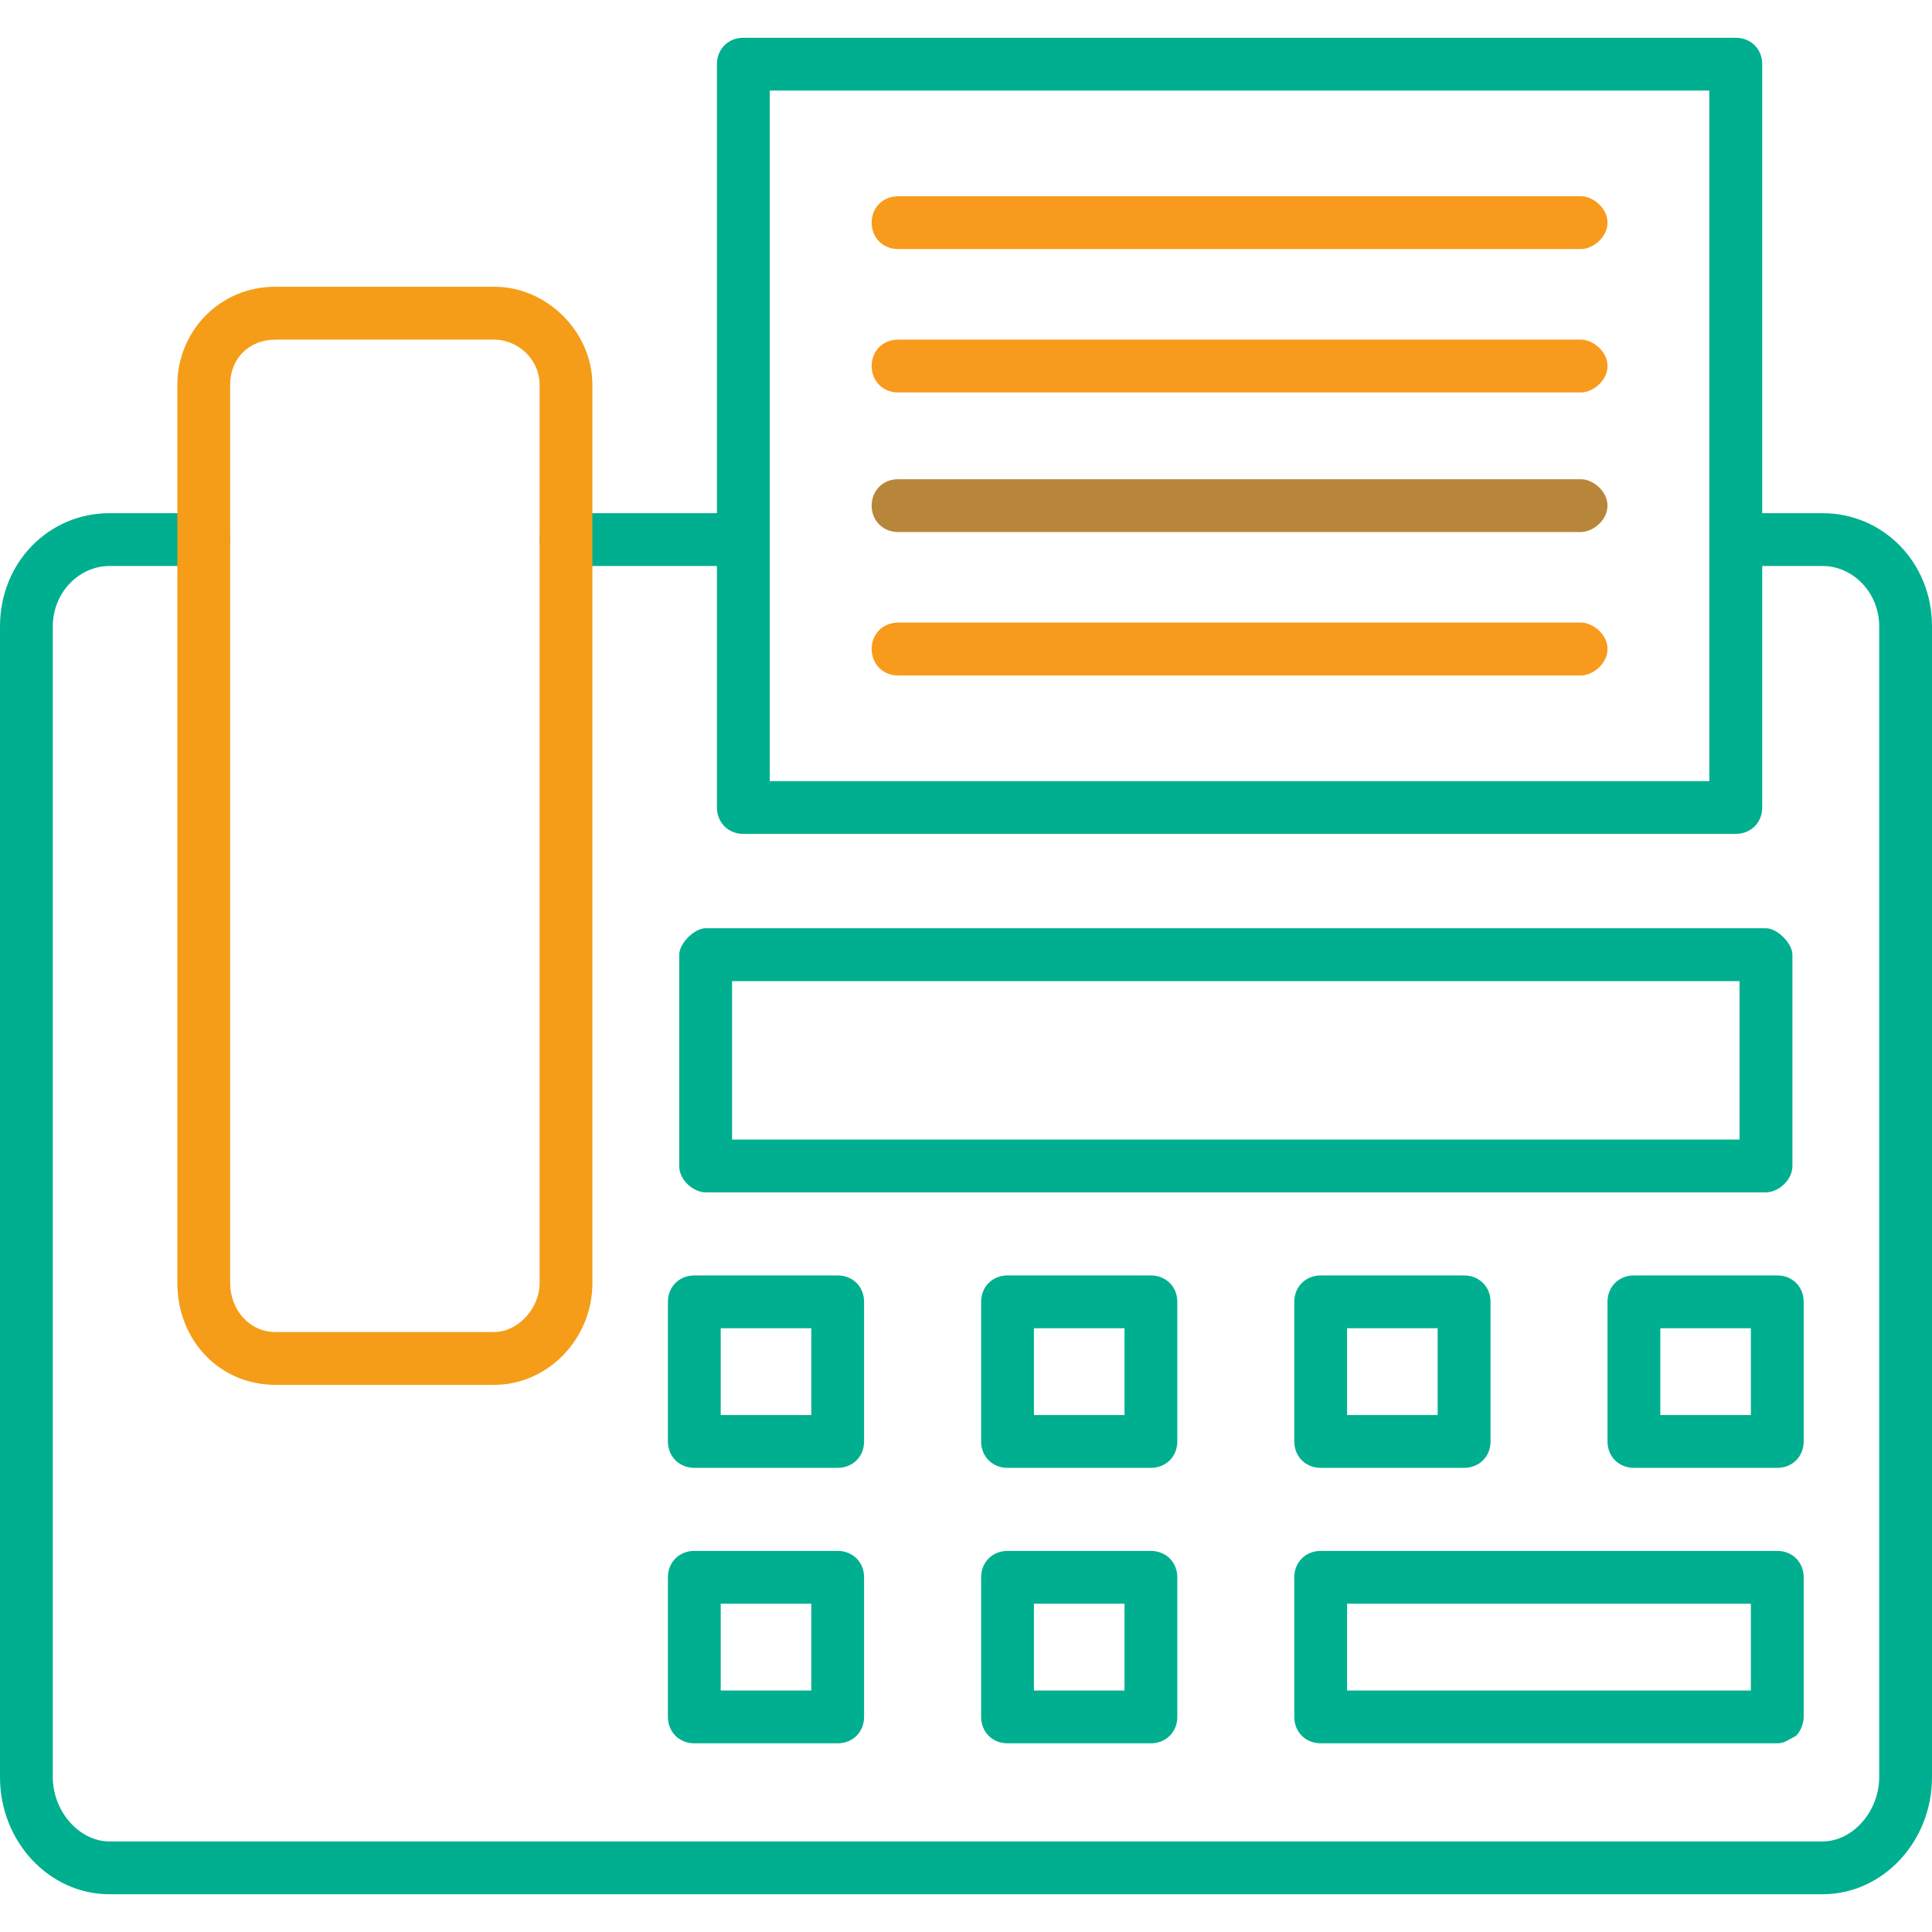 <?xml version="1.0" encoding="UTF-8"?>
<svg xmlns="http://www.w3.org/2000/svg" xmlns:xlink="http://www.w3.org/1999/xlink" width="24px" height="24px" viewBox="0 0 24 24" version="1.1">
<g id="surface1">
<path style=" stroke:none;fill-rule:evenodd;fill:rgb(0%,68.627%,56.078%);fill-opacity:1;" d="M 22.641 23.531 L 1.359 23.531 C 0.609 23.531 0 22.875 0 22.078 L 0 7.781 C 0 6.984 0.609 6.375 1.359 6.375 L 2.531 6.375 C 2.672 6.375 2.859 6.516 2.859 6.703 C 2.859 6.844 2.672 7.031 2.531 7.031 L 1.359 7.031 C 0.984 7.031 0.656 7.359 0.656 7.781 L 0.656 22.078 C 0.656 22.5 0.984 22.875 1.359 22.875 L 22.641 22.875 C 23.016 22.875 23.344 22.5 23.344 22.078 L 23.344 7.781 C 23.344 7.359 23.016 7.031 22.641 7.031 L 21.562 7.031 C 21.375 7.031 21.234 6.844 21.234 6.703 C 21.234 6.516 21.375 6.375 21.562 6.375 L 22.641 6.375 C 23.391 6.375 24 6.984 24 7.781 L 24 22.078 C 24 22.875 23.391 23.531 22.641 23.531 Z M 9.234 7.031 L 7.031 7.031 C 6.844 7.031 6.703 6.844 6.703 6.703 C 6.703 6.516 6.844 6.375 7.031 6.375 L 9.234 6.375 C 9.422 6.375 9.562 6.516 9.562 6.703 C 9.562 6.844 9.422 7.031 9.234 7.031 Z M 9.234 7.031 "/>
<path style=" stroke:none;fill-rule:evenodd;fill:rgb(96.078%,61.569%,9.412%);fill-opacity:1;" d="M 6.141 17.203 L 3.422 17.203 C 2.719 17.203 2.203 16.641 2.203 15.938 L 2.203 4.781 C 2.203 4.125 2.719 3.562 3.422 3.562 L 6.141 3.562 C 6.797 3.562 7.359 4.125 7.359 4.781 L 7.359 15.938 C 7.359 16.641 6.797 17.203 6.141 17.203 Z M 3.422 4.219 C 3.094 4.219 2.859 4.453 2.859 4.781 L 2.859 15.938 C 2.859 16.266 3.094 16.547 3.422 16.547 L 6.141 16.547 C 6.422 16.547 6.703 16.266 6.703 15.938 L 6.703 4.781 C 6.703 4.453 6.422 4.219 6.141 4.219 Z M 3.422 4.219 "/>
<path style=" stroke:none;fill-rule:evenodd;fill:rgb(0%,68.627%,56.078%);fill-opacity:1;" d="M 21.562 10.359 L 9.234 10.359 C 9.047 10.359 8.906 10.219 8.906 10.031 L 8.906 0.797 C 8.906 0.609 9.047 0.469 9.234 0.469 L 21.562 0.469 C 21.75 0.469 21.891 0.609 21.891 0.797 L 21.891 10.031 C 21.891 10.219 21.75 10.359 21.562 10.359 Z M 9.562 9.703 L 21.234 9.703 L 21.234 1.125 L 9.562 1.125 Z M 9.562 9.703 "/>
<path style=" stroke:none;fill-rule:evenodd;fill:rgb(97.255%,60.392%,10.98%);fill-opacity:1;" d="M 19.641 3.094 L 11.156 3.094 C 10.969 3.094 10.828 2.953 10.828 2.766 C 10.828 2.578 10.969 2.438 11.156 2.438 L 19.641 2.438 C 19.781 2.438 19.969 2.578 19.969 2.766 C 19.969 2.953 19.781 3.094 19.641 3.094 Z M 19.641 3.094 "/>
<path style=" stroke:none;fill-rule:evenodd;fill:rgb(97.255%,60.392%,10.98%);fill-opacity:1;" d="M 19.641 4.875 L 11.156 4.875 C 10.969 4.875 10.828 4.734 10.828 4.547 C 10.828 4.359 10.969 4.219 11.156 4.219 L 19.641 4.219 C 19.781 4.219 19.969 4.359 19.969 4.547 C 19.969 4.734 19.781 4.875 19.641 4.875 Z M 19.641 4.875 "/>
<path style=" stroke:none;fill-rule:evenodd;fill:rgb(72.157%,52.549%,23.137%);fill-opacity:1;" d="M 19.641 6.609 L 11.156 6.609 C 10.969 6.609 10.828 6.469 10.828 6.281 C 10.828 6.094 10.969 5.953 11.156 5.953 L 19.641 5.953 C 19.781 5.953 19.969 6.094 19.969 6.281 C 19.969 6.469 19.781 6.609 19.641 6.609 Z M 19.641 6.609 "/>
<path style=" stroke:none;fill-rule:evenodd;fill:rgb(97.255%,60.392%,10.98%);fill-opacity:1;" d="M 19.641 8.391 L 11.156 8.391 C 10.969 8.391 10.828 8.25 10.828 8.062 C 10.828 7.875 10.969 7.734 11.156 7.734 L 19.641 7.734 C 19.781 7.734 19.969 7.875 19.969 8.062 C 19.969 8.25 19.781 8.391 19.641 8.391 Z M 19.641 8.391 "/>
<path style=" stroke:none;fill-rule:evenodd;fill:rgb(0%,68.627%,56.078%);fill-opacity:1;" d="M 21.938 14.812 L 8.766 14.812 C 8.625 14.812 8.438 14.672 8.438 14.484 L 8.438 11.859 C 8.438 11.719 8.625 11.531 8.766 11.531 L 21.938 11.531 C 22.078 11.531 22.266 11.719 22.266 11.859 L 22.266 14.484 C 22.266 14.672 22.078 14.812 21.938 14.812 Z M 9.094 14.156 L 21.609 14.156 L 21.609 12.188 L 9.094 12.188 Z M 9.094 14.156 "/>
<path style=" stroke:none;fill-rule:evenodd;fill:rgb(0%,68.627%,56.078%);fill-opacity:1;" d="M 10.406 18.234 L 8.625 18.234 C 8.438 18.234 8.297 18.094 8.297 17.906 L 8.297 16.172 C 8.297 15.984 8.438 15.844 8.625 15.844 L 10.406 15.844 C 10.594 15.844 10.734 15.984 10.734 16.172 L 10.734 17.906 C 10.734 18.094 10.594 18.234 10.406 18.234 Z M 8.953 17.578 L 10.078 17.578 L 10.078 16.5 L 8.953 16.5 Z M 8.953 17.578 "/>
<path style=" stroke:none;fill-rule:evenodd;fill:rgb(0%,68.627%,56.078%);fill-opacity:1;" d="M 14.297 18.234 L 12.516 18.234 C 12.328 18.234 12.188 18.094 12.188 17.906 L 12.188 16.172 C 12.188 15.984 12.328 15.844 12.516 15.844 L 14.297 15.844 C 14.484 15.844 14.625 15.984 14.625 16.172 L 14.625 17.906 C 14.625 18.094 14.484 18.234 14.297 18.234 Z M 12.844 17.578 L 13.969 17.578 L 13.969 16.5 L 12.844 16.5 Z M 12.844 17.578 "/>
<path style=" stroke:none;fill-rule:evenodd;fill:rgb(0%,68.627%,56.078%);fill-opacity:1;" d="M 18.188 18.234 L 16.406 18.234 C 16.219 18.234 16.078 18.094 16.078 17.906 L 16.078 16.172 C 16.078 15.984 16.219 15.844 16.406 15.844 L 18.188 15.844 C 18.375 15.844 18.516 15.984 18.516 16.172 L 18.516 17.906 C 18.516 18.094 18.375 18.234 18.188 18.234 Z M 16.734 17.578 L 17.859 17.578 L 17.859 16.5 L 16.734 16.5 Z M 16.734 17.578 "/>
<path style=" stroke:none;fill-rule:evenodd;fill:rgb(0%,68.627%,56.078%);fill-opacity:1;" d="M 22.078 18.234 L 20.297 18.234 C 20.109 18.234 19.969 18.094 19.969 17.906 L 19.969 16.172 C 19.969 15.984 20.109 15.844 20.297 15.844 L 22.078 15.844 C 22.266 15.844 22.406 15.984 22.406 16.172 L 22.406 17.906 C 22.406 18.094 22.266 18.234 22.078 18.234 Z M 20.625 17.578 L 21.75 17.578 L 21.75 16.5 L 20.625 16.5 Z M 20.625 17.578 "/>
<path style=" stroke:none;fill-rule:evenodd;fill:rgb(0%,68.627%,56.078%);fill-opacity:1;" d="M 10.406 21.656 L 8.625 21.656 C 8.438 21.656 8.297 21.516 8.297 21.328 L 8.297 19.594 C 8.297 19.406 8.438 19.266 8.625 19.266 L 10.406 19.266 C 10.594 19.266 10.734 19.406 10.734 19.594 L 10.734 21.328 C 10.734 21.516 10.594 21.656 10.406 21.656 Z M 8.953 21 L 10.078 21 L 10.078 19.922 L 8.953 19.922 Z M 8.953 21 "/>
<path style=" stroke:none;fill-rule:evenodd;fill:rgb(0%,68.627%,56.078%);fill-opacity:1;" d="M 14.297 21.656 L 12.516 21.656 C 12.328 21.656 12.188 21.516 12.188 21.328 L 12.188 19.594 C 12.188 19.406 12.328 19.266 12.516 19.266 L 14.297 19.266 C 14.484 19.266 14.625 19.406 14.625 19.594 L 14.625 21.328 C 14.625 21.516 14.484 21.656 14.297 21.656 Z M 12.844 21 L 13.969 21 L 13.969 19.922 L 12.844 19.922 Z M 12.844 21 "/>
<path style=" stroke:none;fill-rule:evenodd;fill:rgb(0%,68.627%,56.078%);fill-opacity:1;" d="M 22.078 21.656 L 16.406 21.656 C 16.219 21.656 16.078 21.516 16.078 21.328 L 16.078 19.594 C 16.078 19.406 16.219 19.266 16.406 19.266 L 22.078 19.266 C 22.266 19.266 22.406 19.406 22.406 19.594 L 22.406 21.328 C 22.406 21.422 22.359 21.516 22.312 21.562 C 22.219 21.609 22.172 21.656 22.078 21.656 Z M 16.734 21 L 21.75 21 L 21.75 19.922 L 16.734 19.922 Z M 16.734 21 "/>
</g>
</svg>
